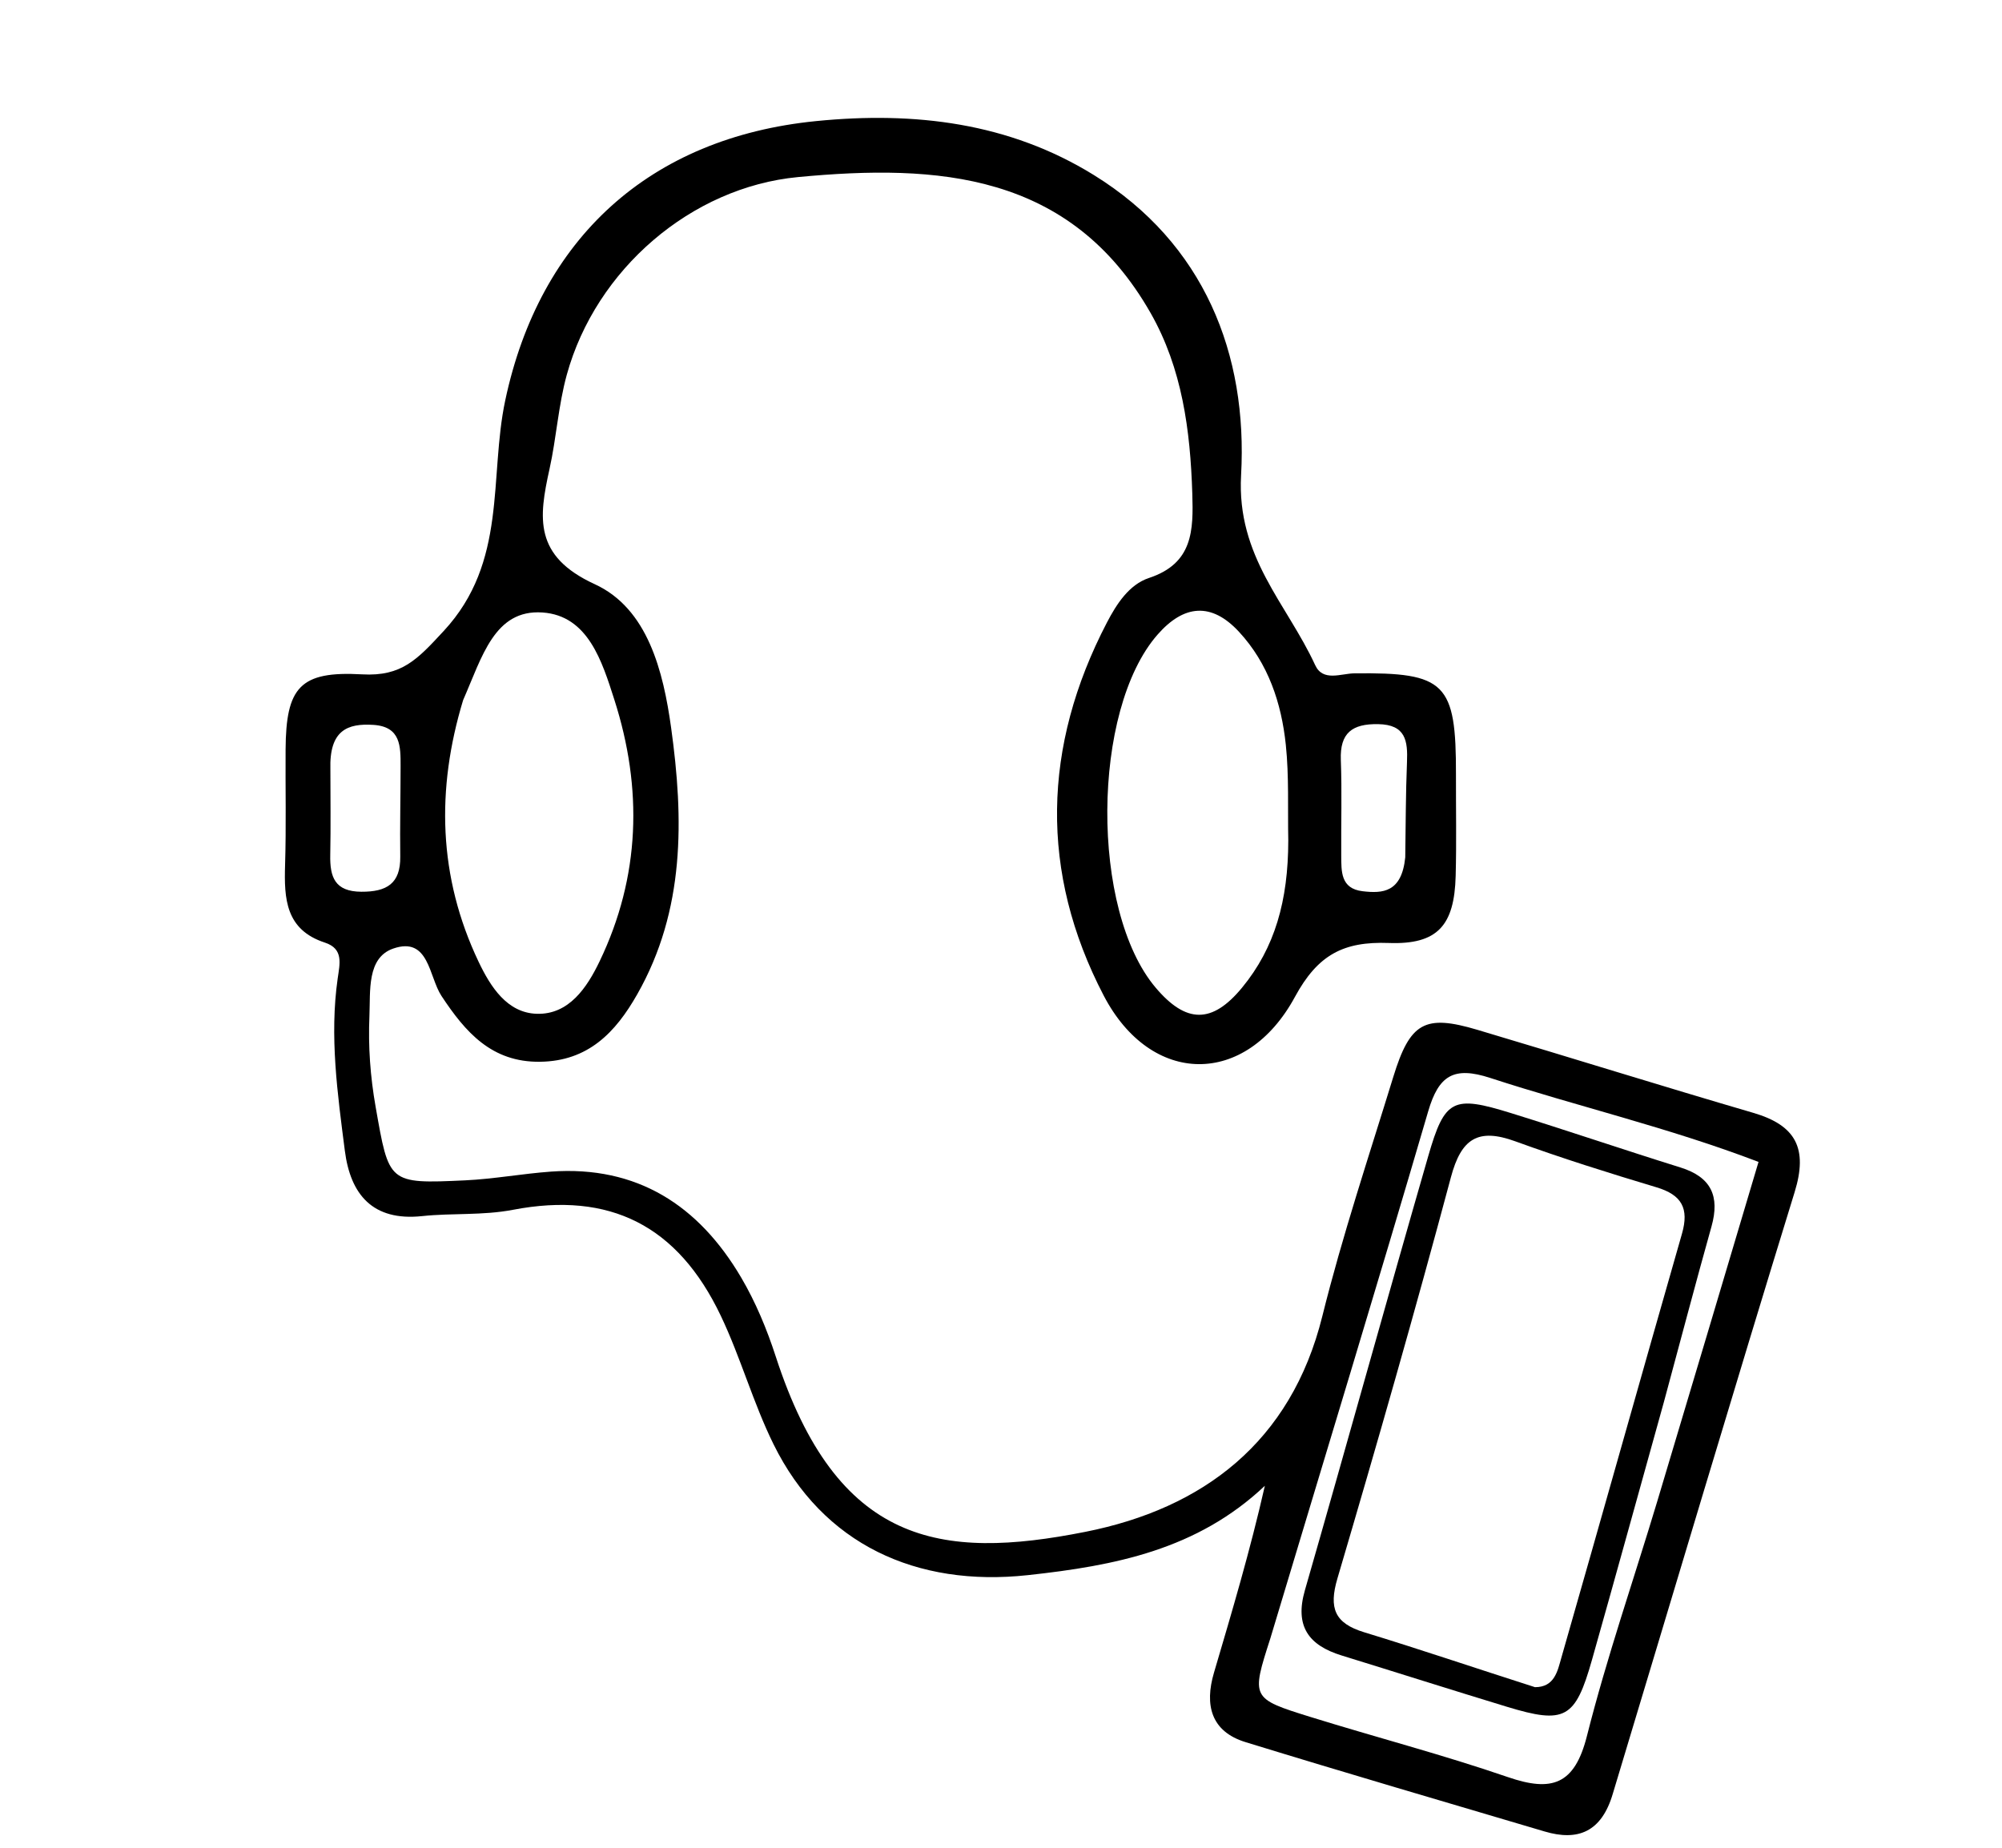 <svg version="1.1" id="Layer_1" xmlns="http://www.w3.org/2000/svg" xmlns:xlink="http://www.w3.org/1999/xlink" x="0px" y="0px"
	 width="100%" viewBox="0 0 208 192" enable-background="new 0 0 208 192" xml:space="preserve">
<path fill="#000000" opacity="1" stroke="none" 
	d="
M167.571,186.364 
	C166.393,190.395 163.914,191.325 160.488,190.311 
	C150.119,187.24 139.74,184.203 129.404,181.024 
	C125.806,179.918 125.14,177.154 126.126,173.813 
	C127.996,167.474 129.883,161.139 131.413,154.39 
	C124.377,161.031 115.846,162.692 106.779,163.674 
	C95.224,164.927 85.498,160.48 80.368,150.074 
	C78.243,145.764 76.951,141.047 74.88,136.706 
	C70.412,127.343 63.366,123.782 53.297,125.71 
	C50.139,126.315 46.984,126.034 43.854,126.366 
	C38.689,126.913 36.408,124.083 35.83,119.587 
	C35.069,113.655 34.227,107.688 35.083,101.681 
	C35.301,100.147 35.722,98.59 33.756,97.947 
	C29.665,96.61 29.512,93.382 29.619,89.871 
	C29.742,85.876 29.645,81.874 29.672,77.875 
	C29.715,71.423 31.154,69.704 37.623,70.072 
	C41.751,70.307 43.369,68.511 46.104,65.561 
	C52.756,58.387 50.796,49.599 52.491,41.61 
	C56.062,24.777 67.485,14.303 84.797,12.582 
	C95.066,11.561 104.853,12.754 113.639,18.183 
	C125.12,25.276 129.644,36.807 128.944,49.384 
	C128.472,57.867 133.704,62.735 136.641,69.112 
	C137.45,70.868 139.318,69.982 140.729,69.966 
	C150.19,69.861 151.293,70.948 151.269,80.518 
	C151.26,84.017 151.331,87.518 151.238,91.015 
	C151.104,96.127 149.401,98.172 144.286,97.985 
	C139.583,97.813 136.916,99.2 134.537,103.589 
	C129.452,112.973 119.581,112.883 114.666,103.442 
	C107.998,90.637 108.31,77.55 114.997,64.703 
	C116.005,62.765 117.311,60.739 119.377,60.056 
	C123.956,58.541 123.995,55.108 123.875,51.286 
	C123.67,44.726 122.825,38.283 119.54,32.519 
	C111.217,17.92 97.408,17.027 82.917,18.399 
	C71.816,19.45 61.905,28 58.888,38.939 
	C58.01,42.122 57.81,45.487 57.095,48.724 
	C55.971,53.805 55.43,57.782 61.798,60.706 
	C67.305,63.236 68.916,69.776 69.726,75.615 
	C71.043,85.098 71.183,94.554 66.209,103.313 
	C63.951,107.29 61.108,110.26 56.117,110.328 
	C51.081,110.396 48.354,107.254 45.868,103.488 
	C44.55,101.491 44.582,97.281 40.862,98.562 
	C38.094,99.516 38.493,102.987 38.382,105.574 
	C38.246,108.73 38.47,111.858 39.026,115.012 
	C40.424,122.948 40.307,123.025 48.32,122.65 
	C51.3,122.511 54.259,121.958 57.238,121.742 
	C66.206,121.094 72.605,125.271 77.003,132.745 
	C78.508,135.303 79.678,138.12 80.596,140.951 
	C86.948,160.526 97.681,162.167 112.756,159.175 
	C124.967,156.752 134.125,149.877 137.381,136.779 
	C139.466,128.392 142.216,120.168 144.757,111.899 
	C146.501,106.226 148.031,105.383 153.486,107.006 
	C163.054,109.852 172.58,112.835 182.161,115.636 
	C186.602,116.934 187.85,119.346 186.455,123.873 
	C180.087,144.545 173.934,165.283 167.571,186.364 
M131.987,170.235 
	C129.994,176.433 129.977,176.49 136.141,178.405 
	C142.972,180.527 149.908,182.333 156.667,184.659 
	C161.235,186.231 163.595,185.459 164.875,180.39 
	C166.95,172.173 169.74,164.137 172.181,156.01 
	C175.666,144.407 179.11,132.79 182.704,120.734 
	C173.328,117.152 163.95,114.983 154.835,112.01 
	C151.047,110.774 149.478,111.739 148.386,115.469 
	C143.108,133.505 137.617,151.479 131.987,170.235 
M48.116,72.752 
	C45.306,82.012 45.525,91.109 49.725,99.938 
	C50.967,102.548 52.692,105.245 55.76,105.343 
	C59.111,105.45 60.99,102.613 62.299,99.887 
	C66.53,91.07 66.784,81.928 63.829,72.708 
	C62.556,68.736 61.102,63.967 56.362,63.643 
	C51.367,63.3 50.089,68.268 48.116,72.752 
M133.847,87.334 
	C133.78,84.018 133.934,80.679 133.591,77.392 
	C133.136,73.05 131.768,68.935 128.722,65.646 
	C125.862,62.558 122.998,62.818 120.26,65.949 
	C113.398,73.793 113.278,94.604 120.07,102.629 
	C123.216,106.348 125.923,106.424 129.054,102.616 
	C132.456,98.48 133.839,93.588 133.847,87.334 
M34.326,79.936 
	C34.326,82.904 34.372,85.873 34.312,88.839 
	C34.267,91.114 34.769,92.646 37.543,92.661 
	C40.168,92.675 41.622,91.824 41.585,89.009 
	C41.544,85.878 41.617,82.745 41.62,79.612 
	C41.621,77.576 41.658,75.509 38.799,75.323 
	C36.101,75.147 34.205,75.878 34.326,79.936 
M146,89.087 
	C146.053,85.791 146.045,82.492 146.18,79.2 
	C146.272,76.978 146.051,75.292 143.179,75.245 
	C140.495,75.201 139.199,76.147 139.307,78.972 
	C139.432,82.264 139.323,85.565 139.349,88.862 
	C139.362,90.522 139.264,92.335 141.567,92.607 
	C143.668,92.855 145.629,92.735 146,89.087 
z"/>
<path fill="#000000" opacity="1" stroke="none" 
	d="
M172.88,145.654 
	C170.313,154.859 167.89,163.681 165.398,172.483 
	C163.666,178.603 162.587,179.183 156.555,177.348 
	C150.823,175.605 145.115,173.786 139.391,172.021 
	C135.964,170.965 134.498,168.982 135.571,165.252 
	C139.896,150.224 144.054,135.148 148.391,120.123 
	C150.109,114.173 150.969,113.796 157.005,115.667 
	C162.885,117.49 168.715,119.479 174.593,121.312 
	C177.79,122.309 178.7,124.299 177.818,127.443 
	C176.154,133.367 174.597,139.321 172.88,145.654 
M159.48,175.314 
	C161.52,175.317 161.828,173.619 162.216,172.265 
	C166.426,157.581 170.543,142.871 174.752,128.188 
	C175.502,125.567 174.731,124.161 172.113,123.376 
	C167.184,121.897 162.267,120.353 157.433,118.594 
	C153.565,117.187 151.82,118.3 150.746,122.32 
	C147.016,136.274 143.038,150.164 138.952,164.019 
	C138.041,167.107 138.663,168.673 141.727,169.607 
	C147.447,171.35 153.111,173.278 159.48,175.314 
z"/>
</svg>
